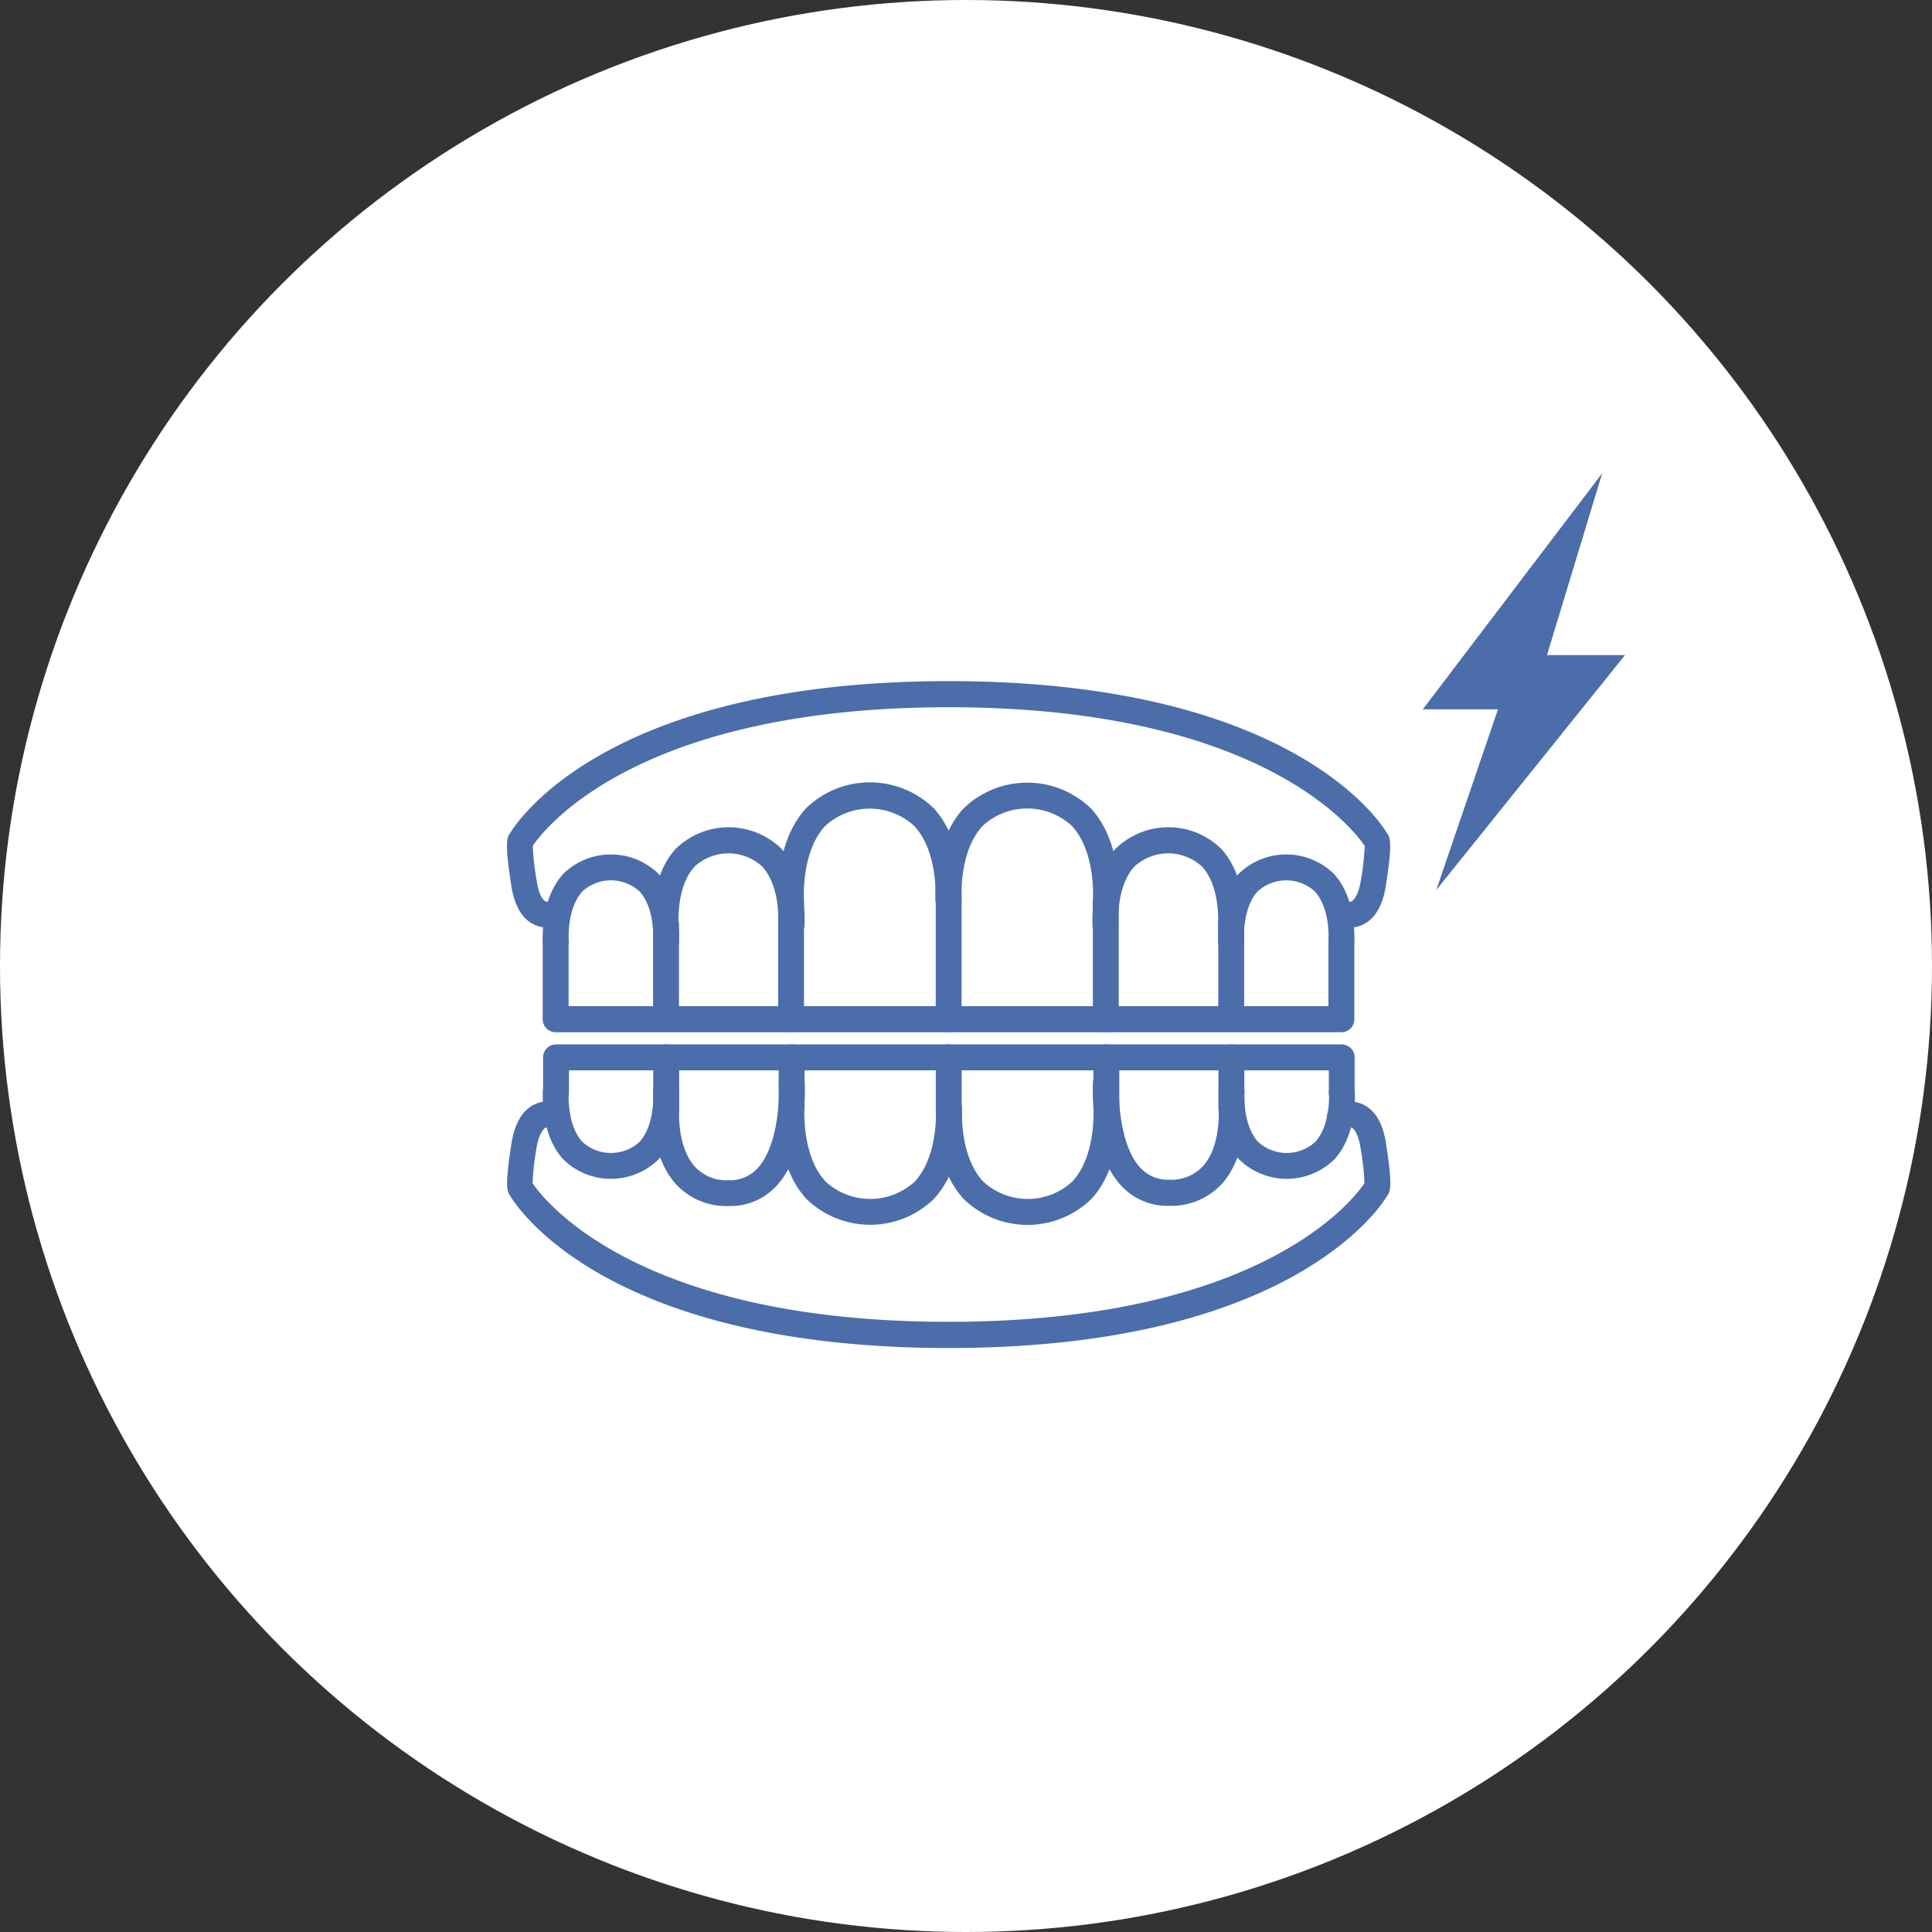 <svg xmlns="http://www.w3.org/2000/svg" viewBox="0 0 250.8 250.8"><rect x="0" y="0" width="250.8" height="250.8" fill="#333333" stroke="none"/><defs><style>.cls-1{fill:#fff;}.cls-2{fill:#4b6daa;}</style></defs><g id="レイヤー_2" data-name="レイヤー 2"><g id="sec5"><g id="div"><circle class="cls-1" cx="125.4" cy="125.4" r="125.4"/><g id="icon"><path class="cls-2" d="M72.13,120.4a1.69,1.69,0,0,0-1.68,1.68v10.21A1.68,1.68,0,0,0,72.13,134h102a1.68,1.68,0,0,0,1.68-1.67V122.08a1.68,1.68,0,0,0-3.36,0v8.53H73.81v-8.53A1.68,1.68,0,0,0,72.13,120.4Z"/><path class="cls-2" d="M145.23,132.29V117a1.68,1.68,0,1,0-3.36,0v15.31a1.68,1.68,0,0,0,3.36,0Z"/><path class="cls-2" d="M121.47,117v15.31a1.68,1.68,0,0,0,3.36,0V117c0-.13,0-.45,0-1,0-2.26-.37-7.57-3.64-11.1a11.9,11.9,0,0,0-16.53,0c-3.27,3.53-3.65,8.84-3.65,11.1,0,.53,0,.85,0,1v15.27a1.68,1.68,0,0,0,3.36,0V117a.62.62,0,0,0,0-.13c0-.06-.42-6.23,2.74-9.64a8.55,8.55,0,0,1,11.58,0c3.17,3.41,2.75,9.58,2.74,9.64Z"/><path class="cls-2" d="M143.42,118.65a1.68,1.68,0,0,0,1.81-1.54c0-.31.54-7.68-3.62-12.17a11.88,11.88,0,0,0-16.52,0c-4.16,4.49-3.64,11.86-3.62,12.17a1.68,1.68,0,0,0,3.35-.26c0-.06-.42-6.23,2.74-9.64a8.55,8.55,0,0,1,11.58,0c3.16,3.41,2.74,9.58,2.74,9.64A1.67,1.67,0,0,0,143.42,118.65Z"/><path class="cls-2" d="M159.71,121.71a1.67,1.67,0,0,0,1.8-1.54c0-.25.44-6.28-3-10a9.8,9.8,0,0,0-13.68,0c-3.42,3.69-3,9.72-3,10a1.68,1.68,0,0,0,3.35-.25s-.33-4.85,2.1-7.45a6.49,6.49,0,0,1,8.74,0c2.43,2.61,2.1,7.4,2.1,7.45A1.68,1.68,0,0,0,159.71,121.71Z"/><path class="cls-2" d="M102.63,121.71a1.68,1.68,0,0,0,1.8-1.54c0-.25.44-6.27-3-10a9.82,9.82,0,0,0-13.69,0c-3.42,3.69-3,9.72-3,10a1.68,1.68,0,0,0,3.35-.25s-.33-4.84,2.1-7.45a6.49,6.49,0,0,1,8.74,0c2.42,2.61,2.1,7.4,2.1,7.45A1.67,1.67,0,0,0,102.63,121.71Z"/><path class="cls-2" d="M86.34,123.89a1.69,1.69,0,0,0,1.8-1.55c0-.22.39-5.6-2.67-8.92a8.85,8.85,0,0,0-12.33,0c-3.06,3.32-2.68,8.7-2.66,8.92a1.67,1.67,0,1,0,3.34-.25s-.27-4.17,1.8-6.39a5.5,5.5,0,0,1,7.38,0c2.07,2.22,1.79,6.35,1.79,6.39A1.69,1.69,0,0,0,86.34,123.89Z"/><path class="cls-2" d="M174,123.89a1.68,1.68,0,0,0,1.8-1.55c0-.22.4-5.6-2.66-8.92a8.85,8.85,0,0,0-12.33,0c-3.07,3.32-2.69,8.7-2.67,8.92a1.68,1.68,0,0,0,3.35-.25s-.28-4.17,1.79-6.39a5.5,5.5,0,0,1,7.38,0c2.07,2.22,1.8,6.35,1.8,6.39A1.68,1.68,0,0,0,174,123.89Z"/><path class="cls-2" d="M88.14,132.29V120a1.68,1.68,0,0,0-3.36,0v12.25a1.68,1.68,0,0,0,3.36,0Z"/><path class="cls-2" d="M161.51,132.29V120a1.68,1.68,0,1,0-3.36,0v12.25a1.68,1.68,0,0,0,3.36,0Z"/><path class="cls-2" d="M174.18,143.54a1.67,1.67,0,0,0,1.67-1.67v-4.61a1.68,1.68,0,0,0-1.67-1.68h-102a1.68,1.68,0,0,0-1.68,1.68v4.61a1.68,1.68,0,0,0,3.36,0v-2.93H172.5v2.93A1.68,1.68,0,0,0,174.18,143.54Z"/><path class="cls-2" d="M104.44,143.61v-6.35a1.68,1.68,0,0,0-3.36,0v6.35a1.68,1.68,0,0,0,3.36,0Z"/><path class="cls-2" d="M124.84,143.61v-6.35a1.68,1.68,0,0,0-3.36,0v6.31c0,.13,0,.45,0,1,0,2.26.37,7.57,3.64,11.1a11.9,11.9,0,0,0,16.53,0c3.27-3.53,3.65-8.84,3.65-11.1,0-.53,0-.85,0-1v-6.31a1.68,1.68,0,0,0-3.36,0v6.48c0,.06.43,6.23-2.74,9.64a8.53,8.53,0,0,1-11.57,0c-3.17-3.41-2.75-9.58-2.74-9.64Z"/><path class="cls-2" d="M102.89,141.94a1.69,1.69,0,0,0-1.81,1.54c0,.31-.54,7.68,3.62,12.17a11.88,11.88,0,0,0,16.52,0c4.16-4.49,3.64-11.86,3.62-12.17a1.68,1.68,0,0,0-3.35.26c0,.06.42,6.23-2.74,9.64a8.55,8.55,0,0,1-11.58,0c-3.16-3.41-2.74-9.58-2.74-9.64A1.67,1.67,0,0,0,102.89,141.94Z"/><path class="cls-2" d="M86.6,142.23a1.68,1.68,0,0,0-1.8,1.55c0,.25-.44,6.27,3,10a8.91,8.91,0,0,0,6.84,2.78,8.1,8.1,0,0,0,6.13-2.59c4.18-4.44,3.71-13.12,3.69-13.49a1.68,1.68,0,1,0-3.35.2c.12,2.1-.15,8.19-2.79,11a4.79,4.79,0,0,1-3.68,1.53,5.59,5.59,0,0,1-4.37-1.69c-2.43-2.61-2.11-7.4-2.1-7.45A1.69,1.69,0,0,0,86.6,142.23Z"/><path class="cls-2" d="M143.66,138.87a1.69,1.69,0,0,0-1.78,1.58c0,.37-.49,9.05,3.69,13.49a8.13,8.13,0,0,0,6.13,2.59,8.94,8.94,0,0,0,6.85-2.78c3.42-3.7,3-9.72,3-10a1.68,1.68,0,1,0-3.35.25c0,.05.33,4.84-2.1,7.45a5.59,5.59,0,0,1-4.37,1.69,4.8,4.8,0,0,1-3.68-1.53c-2.64-2.8-2.91-8.89-2.79-11A1.68,1.68,0,0,0,143.66,138.87Z"/><path class="cls-2" d="M160,140.06a1.68,1.68,0,0,0-1.8,1.54c0,.23-.39,5.61,2.67,8.92a8.83,8.83,0,0,0,12.33,0c3.06-3.31,2.68-8.69,2.66-8.92a1.68,1.68,0,0,0-3.34.26s.27,4.17-1.8,6.39a5.5,5.5,0,0,1-7.38,0c-2.07-2.22-1.79-6.35-1.79-6.39A1.69,1.69,0,0,0,160,140.06Z"/><path class="cls-2" d="M72.28,140.06a1.67,1.67,0,0,0-1.8,1.54c0,.23-.4,5.61,2.66,8.92a8.83,8.83,0,0,0,12.33,0c3.07-3.31,2.69-8.69,2.67-8.92a1.68,1.68,0,0,0-3.35.26s.28,4.17-1.79,6.39a5.5,5.5,0,0,1-7.38,0c-2.07-2.22-1.8-6.35-1.8-6.39A1.68,1.68,0,0,0,72.28,140.06Z"/><path class="cls-2" d="M161.53,143.91v-6.65a1.68,1.68,0,0,0-3.36,0v6.65a1.68,1.68,0,0,0,3.36,0Z"/><path class="cls-2" d="M88.16,143.91v-6.65a1.68,1.68,0,0,0-3.36,0v6.65a1.68,1.68,0,0,0,3.36,0Z"/><path class="cls-2" d="M66.15,155.11a.71.71,0,0,0,.09.15v0Z"/><path class="cls-2" d="M70.81,146.4a1.08,1.08,0,0,1,.81,0,1.7,1.7,0,0,0,2.23-.78,1.65,1.65,0,0,0-.72-2.21,4.36,4.36,0,0,0-3.83,0c-1.53.78-2.5,2.47-2.9,5-.91,5.77-.55,6.32-.16,6.83a.71.71,0,0,1-.09-.15l.1.17v0c1.19,2,13.24,19.73,56.91,19.73s55.71-17.77,56.9-19.73v0a.75.75,0,0,0,.1-.17.71.71,0,0,1-.09.15c.39-.52.75-1.06-.15-6.83-.4-2.56-1.38-4.25-2.91-5a4.36,4.36,0,0,0-3.83,0,1.65,1.65,0,0,0-.72,2.21,1.7,1.7,0,0,0,2.23.78,1.09,1.09,0,0,1,.81,0c.18.1.79.57,1.1,2.54a35.26,35.26,0,0,1,.53,4.65v0c-1.18,1.78-13.07,18-54,18s-52.79-16.22-54-18v0a35.26,35.26,0,0,1,.53-4.65C70,147,70.63,146.5,70.81,146.4ZM177.61,153a1.94,1.94,0,0,0-.2.21A1.94,1.94,0,0,1,177.61,153ZM68.68,153a1.29,1.29,0,0,1,.2.21A1.29,1.29,0,0,0,68.68,153Z"/><path class="cls-2" d="M180,155.28v0a.71.71,0,0,0,.09-.15A.75.75,0,0,1,180,155.28Z"/><path class="cls-2" d="M66.25,108.1v0a1.1,1.1,0,0,0-.09.15Z"/><path class="cls-2" d="M180.14,108.27a1.1,1.1,0,0,0-.09-.15v0A.75.75,0,0,1,180.14,108.27Z"/><path class="cls-2" d="M175.48,117a1,1,0,0,1-.81,0,1.7,1.7,0,0,0-2.23.78,1.66,1.66,0,0,0,.72,2.22,4.41,4.41,0,0,0,3.83,0c1.53-.78,2.51-2.47,2.91-5,.9-5.78.54-6.32.15-6.84a1.1,1.1,0,0,1,.09.15.75.75,0,0,0-.1-.17v0c-1.19-2-13.24-19.72-56.9-19.72s-55.72,17.76-56.91,19.72v0l-.1.17a1.1,1.1,0,0,1,.09-.15c-.39.52-.75,1.06.16,6.84.4,2.55,1.37,4.24,2.9,5a4.41,4.41,0,0,0,3.83,0,1.66,1.66,0,0,0,.72-2.22,1.7,1.7,0,0,0-2.23-.78,1,1,0,0,1-.81,0c-.18-.1-.79-.57-1.1-2.54a35.26,35.26,0,0,1-.53-4.65v0c1.18-1.78,13.07-18,54-18s52.78,16.22,54,18v0a35.26,35.26,0,0,1-.53,4.65C176.27,116.41,175.66,116.88,175.48,117Zm-106.8-6.64a1.29,1.29,0,0,0,.2-.21A1.29,1.29,0,0,1,68.68,110.34Zm108.93,0a1.94,1.94,0,0,1-.2-.21A1.94,1.94,0,0,0,177.61,110.34Z"/><polygon class="cls-2" points="207.99 61.43 184.7 92.08 194.46 92.08 186.45 115.53 210.95 85.04 200.82 85.04 207.99 61.43"/></g></g></g></g></svg>